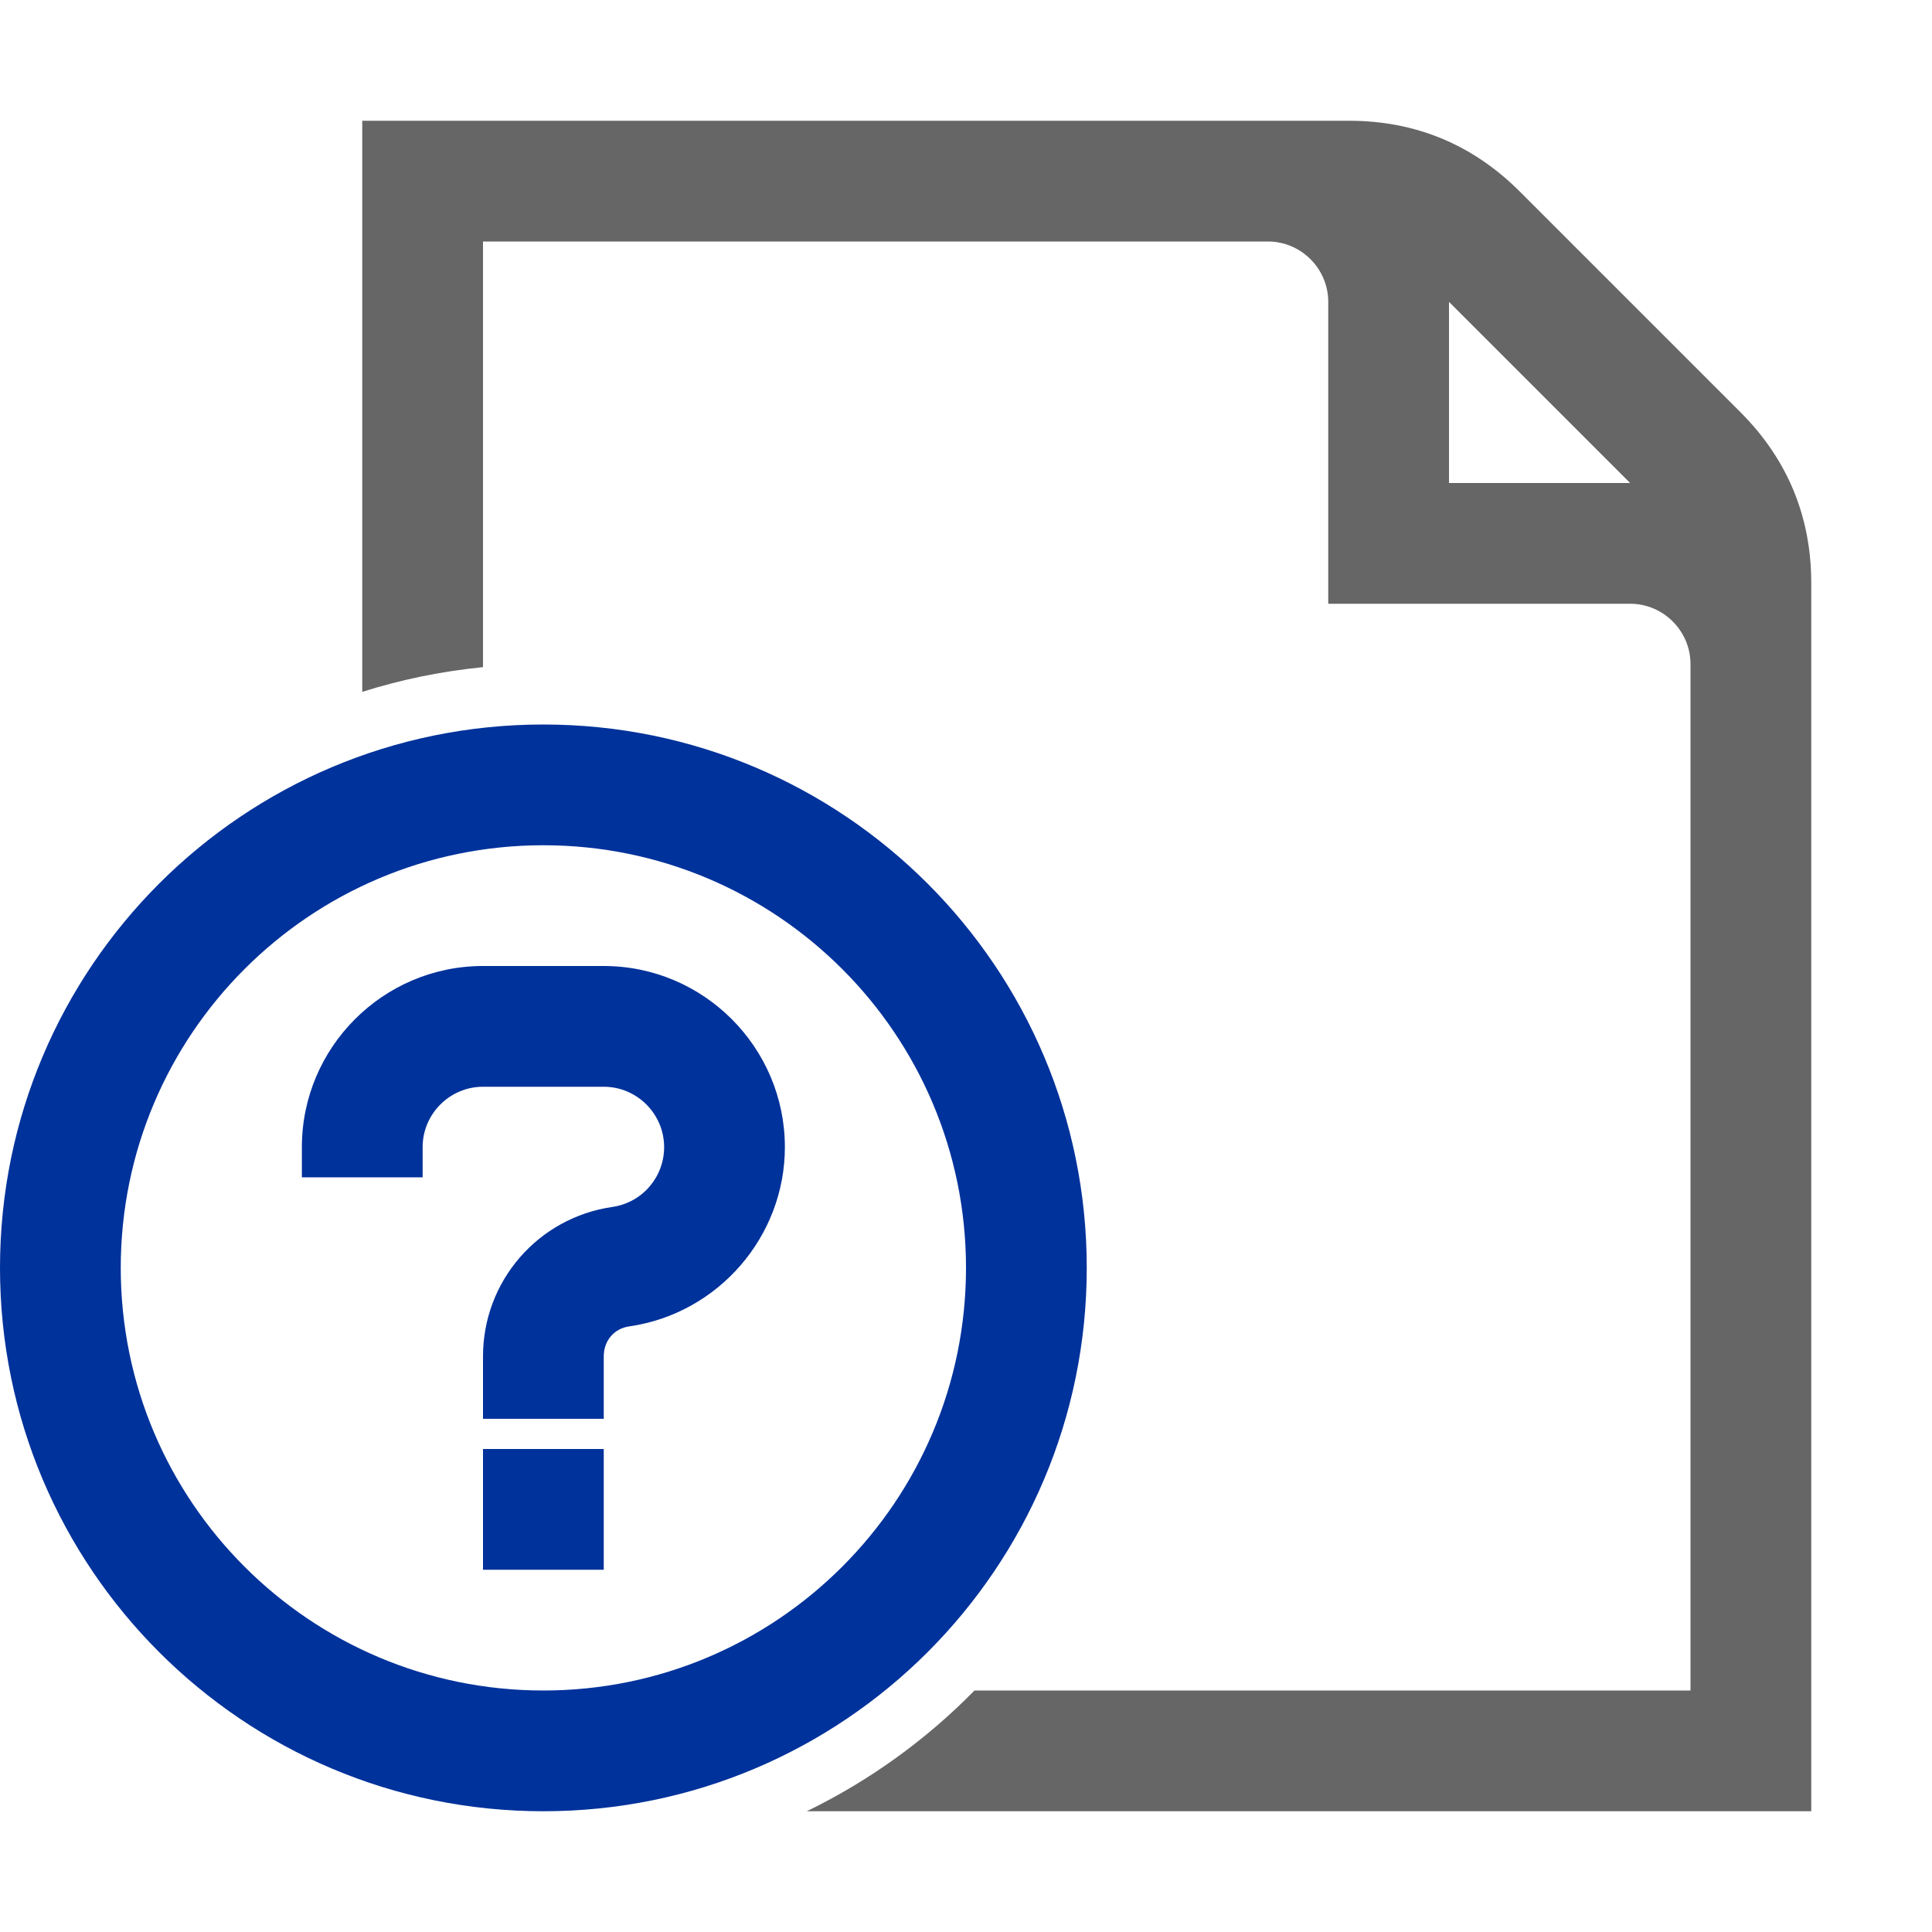<?xml version="1.0" encoding="utf-8"?>
<!-- Generator: Adobe Illustrator 14.0.0, SVG Export Plug-In . SVG Version: 6.00 Build 43363)  -->
<!DOCTYPE svg PUBLIC "-//W3C//DTD SVG 1.0//EN" "http://www.w3.org/TR/2001/REC-SVG-20010904/DTD/svg10.dtd">
<svg version="1.0"
	 id="Layer_1" image-rendering="optimizeQuality" shape-rendering="geometricPrecision" text-rendering="geometricPrecision"
	 xmlns="http://www.w3.org/2000/svg" xmlns:xlink="http://www.w3.org/1999/xlink" x="0px" y="0px" width="1024px" height="1024px"
	 viewBox="0 0 1024 1024" enable-background="new 0 0 1024 1024" xml:space="preserve">
<title>rfq icon</title>
<desc>rfq icon from the IconExperience.com O-Collection. Copyright by INCORS GmbH (www.incors.com).</desc>
<path id="curve2" fill="#00329B" d="M160,624v-16c0-52.9,43.1-96,96-96h64c52.9,0,96,43.1,96,96c0,47.5-35.4,88.2-82.4,95
	c-8.1,1.1-13.6,7.6-13.6,15.9V752h-64v-33.1c0-39.9,29.2-73.5,68.6-79.2c15.8-2.3,27.4-15.8,27.4-31.7c0-17.6-14.4-32-32-32h-64
	c-17.6,0-32,14.4-32,32v16H160z M256,768h64v64h-64V768z"/>
<path id="curve1" fill="#00329B" d="M288,384c159.1,0,288,128.9,288,288S447.1,960,288,960C128.9,960,0,831.1,0,672
	S128.9,384,288,384z M288,448C164.3,448,64,548.3,64,672s100.3,224,224,224s224-100.3,224-224S411.7,448,288,448z"/>
<path id="curve0" fill="#666666" d="M192,64h523c35.2,0,65.6,12.6,90.5,37.5l117,117c24.9,24.9,37.5,55.3,37.5,90.5v651H427.6
	c33.301-16.2,63.301-37.9,88.9-64H896V352c0-17.6-14.4-32-32-32H704V160c0-17.6-14.4-32-32-32H256v225.6
	c-22.1,2.2-43.5,6.601-64,13.101V64z M768,160v96h96L768,160z"/>
</svg>
